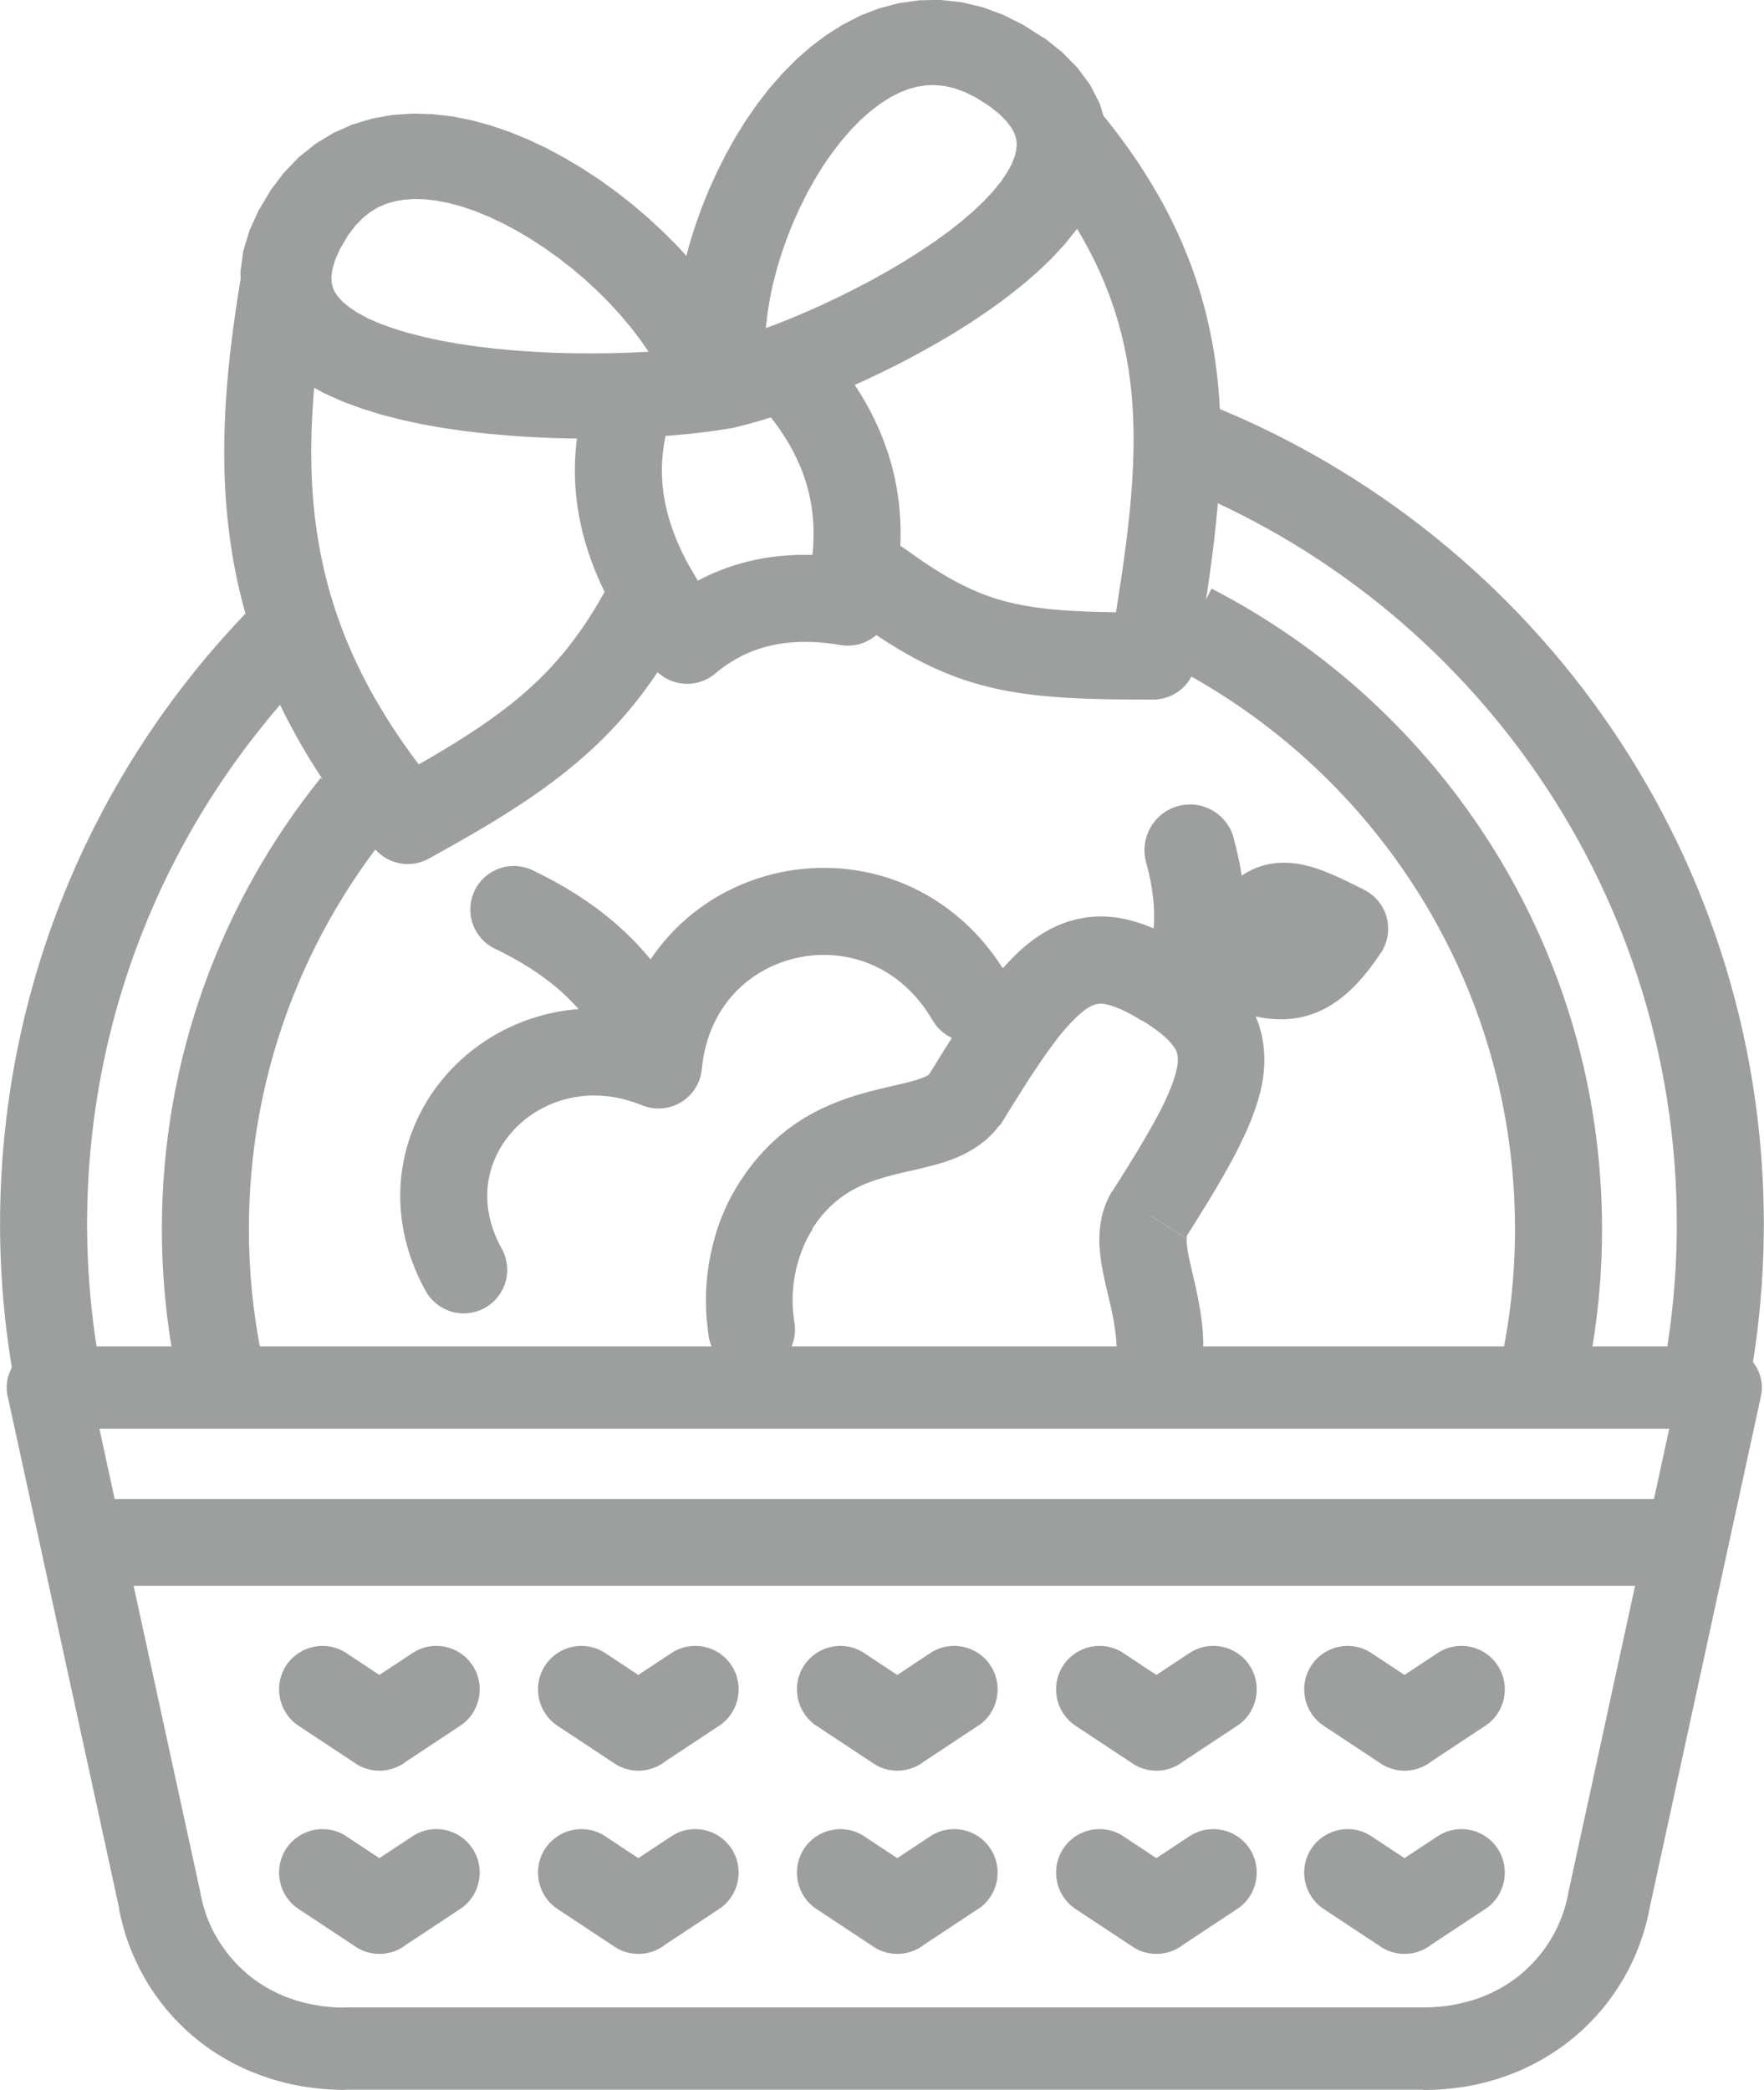 <?xml version="1.0" encoding="UTF-8"?>
<!DOCTYPE svg PUBLIC "-//W3C//DTD SVG 1.1//EN" "http://www.w3.org/Graphics/SVG/1.1/DTD/svg11.dtd">
<!-- Creator: CorelDRAW -->
<svg xmlns="http://www.w3.org/2000/svg" xml:space="preserve" width="7.149mm" height="8.467mm" version="1.1" style="shape-rendering:geometricPrecision; text-rendering:geometricPrecision; image-rendering:optimizeQuality; fill-rule:evenodd; clip-rule:evenodd"
viewBox="0 0 171.05 202.6"
 xmlns:xlink="http://www.w3.org/1999/xlink"
 xmlns:xodm="http://www.corel.com/coreldraw/odm/2003">
 <defs>
  <style type="text/css">
   <![CDATA[
    .str2 {stroke:#9D9E9E;stroke-width:8.44;stroke-miterlimit:22.926}
    .str4 {stroke:#9D9E9E;stroke-width:8.44;stroke-linecap:round;stroke-linejoin:round;stroke-miterlimit:22.926}
    .str1 {stroke:#9D9E9E;stroke-width:8.44;stroke-linecap:round;stroke-linejoin:round;stroke-miterlimit:22.926}
    .str0 {stroke:#9D9E9E;stroke-width:8.44;stroke-linecap:round;stroke-linejoin:round;stroke-miterlimit:22.926}
    .str3 {stroke:#9D9E9E;stroke-width:8.44;stroke-linecap:round;stroke-linejoin:round;stroke-miterlimit:22.926}
    .fil0 {fill:none}
    .fil1 {fill:#9D9E9E;fill-rule:nonzero}
   ]]>
  </style>
 </defs>
 <g id="Слой_x0020_1">
  <g>
   <path class="fil0 str0" d="M62.36 99.51c-2.76,-5.22 -7.17,-8.78 -12.54,-11.34"/>
  </g>
  <g>
   <path class="fil0 str1" d="M44.96 123.1c-6.86,-12.42 5.71,-25.24 18.89,-19.86 1.54,-16.08 22.02,-20.51 30.23,-6.45"/>
  </g>
  <g>
   <path class="fil1" d="M116.68 129.98c0.08,2.33 -1.73,4.29 -4.06,4.38 -2.32,0.09 -4.28,-1.73 -4.36,-4.05l8.42 -0.33zm-8.83 -14.49l7.09 4.53 0.17 -0.29 -0 0.01 -0.01 0.01 -0 0.02 -0.01 0.04 -0.01 0.05 -0.01 0.08 -0.01 0.12 -0 0.13 0 0.15 0.02 0.21 0.02 0.23 0.03 0.23 0.04 0.27 0.06 0.31 0.06 0.32 0.07 0.33 0.08 0.36 0.09 0.38 0.09 0.39 0.1 0.41 0.1 0.43 0.1 0.45 0.1 0.46 0.1 0.48 0.1 0.5 0.09 0.51 0.09 0.53 0.08 0.54 0.07 0.56 0.06 0.57 0.04 0.59 0.03 0.6 -8.42 0.33 -0.02 -0.37 -0.03 -0.37 -0.04 -0.37 -0.05 -0.37 -0.06 -0.38 -0.06 -0.38 -0.07 -0.39 -0.08 -0.38 -0.08 -0.39 -0.09 -0.39 -0.09 -0.4 -0.09 -0.4 -0.1 -0.41 -0.1 -0.41 -0.1 -0.42 -0.09 -0.42 -0.09 -0.44 -0.09 -0.44 -0.08 -0.44 -0.08 -0.46 -0.06 -0.49 -0.05 -0.47 -0.04 -0.49 -0.02 -0.53 0.01 -0.53 0.03 -0.53 0.06 -0.56 0.1 -0.57 0.14 -0.58 0.19 -0.59 0.23 -0.58 0.28 -0.57 0.17 -0.29zm-0.17 0.29c1.09,-2.06 3.64,-2.85 5.69,-1.76 2.05,1.09 2.83,3.64 1.74,5.7l-7.44 -3.94zm3.04 -16.84l4.47 -7.16 0 0 0.84 0.54 0.8 0.55 0.76 0.57 0.73 0.6 0.68 0.63 0.65 0.66 0.6 0.7 0.55 0.75 0.5 0.81 0.42 0.84 0.35 0.89 0.26 0.93 0.17 0.93 0.09 0.94 0.01 0.94 -0.06 0.93 -0.13 0.92 -0.19 0.92 -0.25 0.91 -0.3 0.91 -0.34 0.9 -0.38 0.91 -0.43 0.93 -0.46 0.95 -0.5 0.97 -0.55 1 -0.58 1.02 -0.62 1.06 -0.66 1.1 -0.7 1.13 -0.73 1.17 -0.77 1.22 -7.09 -4.53 0.75 -1.18 0.71 -1.13 0.66 -1.07 0.61 -1.01 0.57 -0.97 0.52 -0.91 0.47 -0.85 0.42 -0.8 0.37 -0.76 0.32 -0.69 0.27 -0.65 0.22 -0.59 0.17 -0.53 0.13 -0.47 0.09 -0.41 0.05 -0.35 0.02 -0.3 -0 -0.24 -0.02 -0.2 -0.03 -0.18 -0.04 -0.15 -0.06 -0.16 -0.09 -0.18 -0.12 -0.19 -0.17 -0.23 -0.22 -0.26 -0.28 -0.29 -0.35 -0.32 -0.41 -0.34 -0.49 -0.36 -0.56 -0.39 -0.62 -0.4 0 0zm0 0c-1.97,-1.23 -2.56,-3.83 -1.33,-5.81 1.23,-1.98 3.83,-2.58 5.8,-1.35l-4.47 7.16zm-13.79 10.13l-6.8 -4.95 -0.19 0.28 0.76 -1.23 0.73 -1.18 0.71 -1.12 0.69 -1.07 0.68 -1.02 0.67 -0.97 0.66 -0.93 0.65 -0.88 0.65 -0.83 0.65 -0.79 0.66 -0.75 0.66 -0.7 0.68 -0.67 0.71 -0.62 0.73 -0.57 0.77 -0.52 0.81 -0.47 0.86 -0.41 0.89 -0.33 0.92 -0.25 0.93 -0.17 0.95 -0.08 0.95 0.01 0.93 0.09 0.92 0.17 0.89 0.23 0.89 0.29 0.86 0.34 0.85 0.38 0.86 0.44 0.84 0.48 0.85 0.52 -4.47 7.16 -0.64 -0.38 -0.59 -0.33 -0.53 -0.27 -0.5 -0.22 -0.44 -0.17 -0.38 -0.12 -0.33 -0.09 -0.27 -0.05 -0.23 -0.02 -0.19 -0 -0.17 0.02 -0.16 0.03 -0.17 0.05 -0.19 0.07 -0.21 0.1 -0.26 0.15 -0.29 0.2 -0.33 0.26 -0.36 0.32 -0.4 0.39 -0.44 0.46 -0.46 0.52 -0.49 0.59 -0.51 0.67 -0.54 0.73 -0.56 0.8 -0.59 0.87 -0.62 0.93 -0.64 1 -0.67 1.06 -0.7 1.12 -0.73 1.19 -0.19 0.28zm0.19 -0.28c-1.21,1.99 -3.81,2.62 -5.79,1.41 -1.98,-1.21 -2.61,-3.81 -1.39,-5.8l7.18 4.38zm-18.31 10.33l-7.08 -4.55 0 0 0.69 -1.01 0.73 -0.95 0.76 -0.87 0.78 -0.81 0.81 -0.74 0.82 -0.67 0.84 -0.6 0.84 -0.55 0.85 -0.48 0.83 -0.42 0.84 -0.38 0.82 -0.33 0.8 -0.29 0.79 -0.26 0.76 -0.22 0.73 -0.2 0.71 -0.18 0.67 -0.16 0.63 -0.15 0.6 -0.14 0.56 -0.13 0.51 -0.13 0.46 -0.12 0.4 -0.12 0.35 -0.12 0.28 -0.11 0.22 -0.1 0.16 -0.09 0.1 -0.07 0.04 -0.03 0.02 -0.02 0.01 -0.01 6.8 4.95 -0.6 0.73 -0.66 0.65 -0.71 0.56 -0.71 0.46 -0.71 0.39 -0.7 0.33 -0.69 0.27 -0.68 0.23 -0.67 0.2 -0.65 0.17 -0.64 0.16 -0.62 0.15 -0.61 0.14 -0.61 0.14 -0.6 0.14 -0.58 0.14 -0.57 0.16 -0.56 0.17 -0.54 0.17 -0.53 0.19 -0.51 0.2 -0.5 0.23 -0.5 0.25 -0.47 0.27 -0.46 0.3 -0.46 0.33 -0.45 0.37 -0.44 0.4 -0.44 0.45 -0.44 0.5 -0.43 0.56 -0.43 0.63 0 0zm0 0c-1.26,1.96 -3.87,2.53 -5.82,1.28 -1.95,-1.26 -2.51,-3.87 -1.26,-5.83l7.08 4.55zm-1.77 9.11l-8.32 1.32 -0.07 -0.51 -0.06 -0.51 -0.05 -0.48 -0.04 -0.5 -0.03 -0.52 -0.01 -0.49 -0.01 -0.49 0.01 -0.49 0.01 -0.5 0.03 -0.49 0.04 -0.49 0.05 -0.5 0.06 -0.48 0.07 -0.48 0.08 -0.47 0.09 -0.48 0.11 -0.49 0.11 -0.47 0.12 -0.46 0.13 -0.47 0.14 -0.46 0.15 -0.45 0.16 -0.46 0.18 -0.45 0.18 -0.44 0.19 -0.44 0.2 -0.43 0.22 -0.43 0.23 -0.43 0.23 -0.4 0.24 -0.41 0.26 -0.41 7.08 4.55 -0.14 0.22 -0.14 0.23 -0.14 0.25 -0.13 0.24 -0.12 0.24 -0.12 0.26 -0.11 0.26 -0.11 0.27 -0.1 0.26 -0.1 0.27 -0.09 0.28 -0.09 0.27 -0.08 0.28 -0.08 0.29 -0.07 0.29 -0.06 0.28 -0.06 0.29 -0.05 0.31 -0.05 0.3 -0.04 0.3 -0.03 0.29 -0.02 0.31 -0.02 0.31 -0.01 0.3 -0 0.32 0 0.32 0.01 0.32 0.02 0.3 0.03 0.31 0.03 0.34 0.04 0.31 0.05 0.31zm0 0c0.36,2.3 -1.22,4.46 -3.51,4.83 -2.3,0.36 -4.45,-1.21 -4.81,-3.51l8.32 -1.32z"/>
  </g>
  <path class="fil0 str2" d="M21.13 131.78c-0.81,-4.16 -1.22,-8.38 -1.22,-12.62 0,-15.56 5.42,-29.86 14.48,-41.11m81.16 -17.24c21.13,10.9 35.58,32.94 35.58,58.35 0,4.96 -0.56,9.91 -1.68,14.75"/>
  <path class="fil0 str2" d="M5.74 134.3c-1.01,-5.15 -1.52,-10.39 -1.52,-15.63 0,-22.75 9.35,-43.32 24.42,-58.08m85.23 -18.14c30.92,11.51 52.95,41.29 52.95,76.22 0,6.15 -0.7,12.28 -2.08,18.27"/>
  <g>
   <path class="fil1" d="M4.65 138.5c-2.21,0 -4.01,-1.79 -4.01,-3.99 0,-2.2 1.8,-3.99 4.01,-3.99l0 7.98zm162.19 0l-162.19 0 0 -7.98 162.19 0 3.92 4.83 -3.92 3.14zm0 -7.98c2.21,0 4.01,1.79 4.01,3.99 0,2.2 -1.8,3.99 -4.01,3.99l0 -7.98zm-14.74 52.87l10.82 -49.73 7.84 1.69 -10.82 49.73 -7.86 -1.57 0.02 -0.11zm7.84 1.69c-0.47,2.15 -2.61,3.52 -4.77,3.05 -2.16,-0.46 -3.54,-2.59 -3.07,-4.74l7.84 1.69zm-21.97 17.5l0 -7.98 0 0 0.75 -0.01 0.74 -0.05 0.71 -0.07 0.68 -0.11 0.67 -0.13 0.64 -0.15 0.63 -0.18 0.61 -0.2 0.59 -0.23 0.57 -0.25 0.55 -0.27 0.53 -0.29 0.51 -0.31 0.49 -0.33 0.48 -0.35 0.45 -0.37 0.43 -0.38 0.42 -0.4 0.4 -0.42 0.37 -0.43 0.36 -0.45 0.34 -0.46 0.32 -0.48 0.3 -0.49 0.28 -0.5 0.25 -0.51 0.23 -0.53 0.21 -0.53 0.19 -0.54 0.16 -0.55 0.14 -0.56 0.12 -0.56 7.88 1.46 -0.19 0.89 -0.22 0.88 -0.26 0.87 -0.3 0.86 -0.33 0.85 -0.37 0.83 -0.4 0.81 -0.44 0.8 -0.47 0.78 -0.51 0.76 -0.54 0.74 -0.57 0.72 -0.61 0.7 -0.64 0.67 -0.67 0.65 -0.7 0.62 -0.73 0.59 -0.76 0.56 -0.79 0.53 -0.82 0.5 -0.84 0.46 -0.87 0.43 -0.89 0.39 -0.92 0.36 -0.95 0.32 -0.97 0.28 -0.99 0.24 -1.01 0.2 -1.04 0.15 -1.05 0.11 -1.07 0.07 -1.09 0.02 0 0zm0 0c-2.21,0 -4.01,-1.79 -4.01,-3.99 0,-2.2 1.8,-3.99 4.01,-3.99l0 7.98zm-104.45 -7.98l104.45 0 0 7.98 -104.45 0 0 0 0 -7.98zm0 7.98c-2.21,0 -4.01,-1.79 -4.01,-3.99 0,-2.2 1.8,-3.99 4.01,-3.99l0 7.98zm-21.96 -17.5l7.84 -1.69 0.02 0.11 0.12 0.56 0.14 0.57 0.16 0.55 0.18 0.54 0.21 0.54 0.23 0.52 0.25 0.51 0.28 0.5 0.3 0.49 0.32 0.48 0.34 0.46 0.35 0.45 0.38 0.43 0.39 0.42 0.41 0.4 0.44 0.39 0.45 0.37 0.47 0.35 0.49 0.33 0.52 0.32 0.53 0.29 0.55 0.27 0.56 0.25 0.59 0.22 0.61 0.21 0.63 0.18 0.64 0.15 0.67 0.13 0.68 0.11 0.71 0.07 0.74 0.05 0.75 0.01 0 7.98 -1.09 -0.02 -1.07 -0.07 -1.05 -0.11 -1.04 -0.15 -1.01 -0.2 -0.99 -0.24 -0.97 -0.28 -0.94 -0.32 -0.92 -0.35 -0.9 -0.39 -0.87 -0.43 -0.85 -0.47 -0.81 -0.49 -0.79 -0.53 -0.76 -0.56 -0.73 -0.59 -0.69 -0.61 -0.67 -0.65 -0.64 -0.67 -0.6 -0.69 -0.57 -0.72 -0.54 -0.74 -0.51 -0.76 -0.47 -0.78 -0.44 -0.8 -0.4 -0.82 -0.37 -0.83 -0.33 -0.84 -0.3 -0.86 -0.26 -0.88 -0.22 -0.87 -0.19 -0.89 0.02 0.11zm-0.02 -0.11c-0.4,-2.17 1.03,-4.25 3.21,-4.65 2.18,-0.4 4.27,1.03 4.68,3.19l-7.89 1.46zm-2.96 -51.3l10.83 49.73 -7.84 1.69 -10.83 -49.73 7.84 -1.69zm-7.84 1.69c-0.47,-2.15 0.91,-4.28 3.07,-4.74 2.16,-0.46 4.3,0.9 4.77,3.05l-7.84 1.69z"/>
  </g>
  <g>
   <path class="fil1" d="M111.14 83.59c-0.65,-2.34 0.72,-4.78 3.06,-5.44 2.34,-0.66 4.77,0.71 5.42,3.05l-8.48 2.39zm8.53 12l-8.38 -2.67 0.07 -0.24 0.07 -0.23 0.06 -0.23 0.06 -0.25 0.06 -0.25 0.05 -0.24 0.05 -0.27 0.04 -0.26 0.04 -0.25 0.03 -0.26 0.03 -0.25 0.02 -0.26 0.02 -0.3 0.01 -0.27 0.01 -0.26 0 -0.29 -0 -0.3 -0.01 -0.29 -0.01 -0.28 -0.02 -0.3 -0.03 -0.32 -0.03 -0.3 -0.04 -0.32 -0.04 -0.33 -0.05 -0.32 -0.06 -0.34 -0.06 -0.34 -0.07 -0.34 -0.08 -0.35 -0.09 -0.37 -0.09 -0.36 -0.1 -0.37 8.48 -2.39 0.13 0.5 0.13 0.5 0.11 0.48 0.11 0.49 0.1 0.49 0.09 0.48 0.08 0.47 0.08 0.48 0.06 0.47 0.06 0.47 0.05 0.48 0.04 0.45 0.03 0.46 0.02 0.47 0.01 0.46 0 0.44 -0 0.44 -0.01 0.47 -0.02 0.45 -0.03 0.42 -0.04 0.45 -0.05 0.45 -0.05 0.43 -0.06 0.44 -0.07 0.42 -0.07 0.4 -0.09 0.43 -0.1 0.41 -0.1 0.4 -0.11 0.42 -0.12 0.41 -0.12 0.39zm0 0c-0.74,2.32 -3.22,3.61 -5.54,2.87 -2.31,-0.73 -3.59,-3.22 -2.85,-5.54l8.38 2.67z"/>
  </g>
  <g>
   <path class="fil0 str3" d="M121.39 90.08c1.9,-3.57 4.54,-2.3 9,-0.05 -2.72,4.09 -4.79,4.92 -7.42,4.45"/>
  </g>
  <g>
   <path class="fil1" d="M9.97 153.73c-2.33,0 -4.22,-1.89 -4.22,-4.21 0,-2.32 1.89,-4.21 4.22,-4.21l0 8.42zm151.47 0l-151.47 0 0 -8.42 151.47 0 0 8.42zm0 -8.42c2.33,0 4.22,1.89 4.22,4.21 0,2.32 -1.89,4.21 -4.22,4.21l0 -8.42z"/>
  </g>
  <g>
   <path class="fil1" d="M33.59 160.26l-4.64 7.04c-1.94,-1.28 -2.48,-3.9 -1.2,-5.85 1.28,-1.94 3.89,-2.48 5.83,-1.2zm5.52 3.65l0 7.04 -4.64 0 -5.52 -3.65 4.64 -7.04 5.52 3.65zm-4.64 7.04l4.64 -7.04c1.94,1.28 2.48,3.9 1.2,5.85 -1.28,1.94 -3.89,2.48 -5.83,1.2zm5.52 -10.7l4.64 7.04 -5.52 3.65 -4.64 -7.04 5.52 -3.65zm4.64 7.04l-4.64 -7.04c1.94,-1.28 4.55,-0.75 5.83,1.2 1.28,1.94 0.74,4.57 -1.2,5.85z"/>
  </g>
  <g>
   <path class="fil1" d="M58.7 160.26l-4.64 7.04c-1.94,-1.28 -2.48,-3.9 -1.2,-5.85 1.28,-1.94 3.89,-2.48 5.83,-1.2zm5.52 3.65l0 7.04 -4.64 0 -5.52 -3.65 4.64 -7.04 5.52 3.65zm-4.64 7.04l4.64 -7.04c1.94,1.28 2.48,3.9 1.2,5.85 -1.28,1.94 -3.89,2.48 -5.83,1.2zm5.52 -10.7l4.64 7.04 -5.52 3.65 -4.64 -7.04 5.52 -3.65zm4.64 7.04l-4.64 -7.04c1.94,-1.28 4.55,-0.75 5.83,1.2 1.28,1.94 0.74,4.57 -1.2,5.85z"/>
  </g>
  <g>
   <path class="fil1" d="M83.81 160.26l-4.64 7.04c-1.94,-1.28 -2.48,-3.9 -1.2,-5.85 1.28,-1.94 3.89,-2.48 5.83,-1.2zm5.52 3.65l0 7.04 -4.64 0 -5.52 -3.65 4.64 -7.04 5.52 3.65zm-4.64 7.04l4.64 -7.04c1.94,1.28 2.48,3.9 1.2,5.85 -1.28,1.94 -3.89,2.48 -5.83,1.2zm5.52 -10.7l4.64 7.04 -5.52 3.65 -4.64 -7.04 5.52 -3.65zm4.64 7.04l-4.64 -7.04c1.94,-1.28 4.55,-0.75 5.83,1.2 1.28,1.94 0.75,4.57 -1.19,5.85z"/>
  </g>
  <g>
   <path class="fil1" d="M108.94 160.26l-4.64 7.04c-1.94,-1.28 -2.48,-3.9 -1.2,-5.85 1.28,-1.94 3.89,-2.48 5.83,-1.2zm5.52 3.65l0 7.04 -4.64 0 -5.52 -3.65 4.64 -7.04 5.52 3.65zm-4.64 7.04l4.64 -7.04c1.94,1.28 2.48,3.9 1.2,5.85 -1.28,1.94 -3.89,2.48 -5.83,1.2zm5.52 -10.7l4.64 7.04 -5.52 3.65 -4.64 -7.04 5.52 -3.65zm4.64 7.04l-4.64 -7.04c1.94,-1.28 4.55,-0.75 5.83,1.2 1.28,1.94 0.74,4.57 -1.2,5.85z"/>
  </g>
  <g>
   <path class="fil1" d="M33.59 178.02l-4.64 7.04c-1.94,-1.28 -2.48,-3.9 -1.2,-5.85 1.28,-1.94 3.89,-2.48 5.83,-1.2zm5.52 3.65l0 7.04 -4.64 0 -5.52 -3.65 4.64 -7.04 5.52 3.65zm-4.64 7.04l4.64 -7.04c1.94,1.28 2.48,3.9 1.2,5.85 -1.28,1.94 -3.89,2.48 -5.83,1.2zm5.52 -10.7l4.64 7.04 -5.52 3.65 -4.64 -7.04 5.52 -3.65zm4.64 7.04l-4.64 -7.04c1.94,-1.28 4.55,-0.75 5.83,1.2 1.28,1.94 0.74,4.57 -1.2,5.85z"/>
  </g>
  <g>
   <path class="fil1" d="M58.7 178.02l-4.64 7.04c-1.94,-1.28 -2.48,-3.9 -1.2,-5.85 1.28,-1.94 3.89,-2.48 5.83,-1.2zm5.52 3.65l0 7.04 -4.64 0 -5.52 -3.65 4.64 -7.04 5.52 3.65zm-4.64 7.04l4.64 -7.04c1.94,1.28 2.48,3.9 1.2,5.85 -1.28,1.94 -3.89,2.48 -5.83,1.2zm5.52 -10.7l4.64 7.04 -5.52 3.65 -4.64 -7.04 5.52 -3.65zm4.64 7.04l-4.64 -7.04c1.94,-1.28 4.55,-0.75 5.83,1.2 1.28,1.94 0.74,4.57 -1.2,5.85z"/>
  </g>
  <g>
   <path class="fil1" d="M83.81 178.02l-4.64 7.04c-1.94,-1.28 -2.48,-3.9 -1.2,-5.85 1.28,-1.94 3.89,-2.48 5.83,-1.2zm5.52 3.65l0 7.04 -4.64 0 -5.52 -3.65 4.64 -7.04 5.52 3.65zm-4.64 7.04l4.64 -7.04c1.94,1.28 2.48,3.9 1.2,5.85 -1.28,1.94 -3.89,2.48 -5.83,1.2zm5.52 -10.7l4.64 7.04 -5.52 3.65 -4.64 -7.04 5.52 -3.65zm4.64 7.04l-4.64 -7.04c1.94,-1.28 4.55,-0.75 5.83,1.2 1.28,1.94 0.75,4.57 -1.19,5.85z"/>
  </g>
  <g>
   <path class="fil1" d="M108.94 178.02l-4.64 7.04c-1.94,-1.28 -2.48,-3.9 -1.2,-5.85 1.28,-1.94 3.89,-2.48 5.83,-1.2zm5.52 3.65l0 7.04 -4.64 0 -5.52 -3.65 4.64 -7.04 5.52 3.65zm-4.64 7.04l4.64 -7.04c1.94,1.28 2.48,3.9 1.2,5.85 -1.28,1.94 -3.89,2.48 -5.83,1.2zm5.52 -10.7l4.64 7.04 -5.52 3.65 -4.64 -7.04 5.52 -3.65zm4.64 7.04l-4.64 -7.04c1.94,-1.28 4.55,-0.75 5.83,1.2 1.28,1.94 0.74,4.57 -1.2,5.85z"/>
  </g>
  <g>
   <path class="fil1" d="M133 160.26l-4.64 7.04c-1.94,-1.28 -2.48,-3.9 -1.2,-5.85 1.28,-1.94 3.89,-2.48 5.83,-1.2zm5.52 3.65l0 7.04 -4.64 0 -5.52 -3.65 4.64 -7.04 5.52 3.65zm-4.64 7.04l4.64 -7.04c1.94,1.28 2.48,3.9 1.2,5.85 -1.28,1.94 -3.89,2.48 -5.83,1.2zm5.52 -10.7l4.64 7.04 -5.52 3.65 -4.64 -7.04 5.52 -3.65zm4.64 7.04l-4.64 -7.04c1.94,-1.28 4.55,-0.75 5.83,1.2 1.28,1.94 0.74,4.57 -1.2,5.85z"/>
  </g>
  <g>
   <path class="fil1" d="M133 178.02l-4.64 7.04c-1.94,-1.28 -2.48,-3.9 -1.2,-5.85 1.28,-1.94 3.89,-2.48 5.83,-1.2zm5.52 3.65l0 7.04 -4.64 0 -5.52 -3.65 4.64 -7.04 5.52 3.65zm-4.64 7.04l4.64 -7.04c1.94,1.28 2.48,3.9 1.2,5.85 -1.28,1.94 -3.89,2.48 -5.83,1.2zm5.52 -10.7l4.64 7.04 -5.52 3.65 -4.64 -7.04 5.52 -3.65zm4.64 7.04l-4.64 -7.04c1.94,-1.28 4.55,-0.75 5.83,1.2 1.28,1.94 0.74,4.57 -1.2,5.85z"/>
  </g>
  <g id="_2680841632880">
   <g>
    <path class="fil1" d="M101.18 3.63l-5.35 6.59 0 -0 -1.17 -0.75 -1.09 -0.54 -1.01 -0.37 -0.94 -0.22 -0.89 -0.09 -0.86 0.02 -0.86 0.12 -0.88 0.23 -0.89 0.35 -0.92 0.47 -0.94 0.6 -0.95 0.72 -0.95 0.84 -0.94 0.95 -0.92 1.06 -0.89 1.15 -0.86 1.23 -0.81 1.31 -0.77 1.37 -0.71 1.42 -0.66 1.46 -0.59 1.48 -0.53 1.5 -0.46 1.51 -0.39 1.5 -0.31 1.48 -0.23 1.45 -0.16 1.41 -0.08 1.35 0 1.27 0.08 1.18 0.15 1.08 -8.72 1.39 -0.23 -1.68 -0.12 -1.72 0 -1.75 0.1 -1.78 0.2 -1.8 0.29 -1.82 0.39 -1.83 0.47 -1.83 0.56 -1.83 0.64 -1.82 0.72 -1.8 0.8 -1.77 0.87 -1.73 0.95 -1.7 1.02 -1.64 1.1 -1.58 1.17 -1.51 1.25 -1.43 1.34 -1.35 1.42 -1.25 1.51 -1.14 1.61 -1.01 1.7 -0.87 1.8 -0.7 1.9 -0.5 1.97 -0.28 2.03 -0.04 2.06 0.22 2.05 0.48 2.02 0.74 1.97 0.99 1.92 1.23 0 -0zm0 0c1.94,1.38 2.32,3.98 0.85,5.8 -1.48,1.82 -4.25,2.17 -6.2,0.79l5.35 -6.59zm-35.49 34.5l8.72 -1.39 -5.36 -3.34 0.93 -0.22 1.09 -0.31 1.22 -0.38 1.33 -0.45 1.42 -0.52 1.49 -0.59 1.54 -0.65 1.58 -0.7 1.61 -0.76 1.62 -0.81 1.61 -0.84 1.59 -0.89 1.56 -0.92 1.51 -0.95 1.45 -0.97 1.37 -0.99 1.27 -1 1.16 -1 1.04 -0.99 0.9 -0.97 0.75 -0.93 0.59 -0.88 0.44 -0.81 0.28 -0.72 0.15 -0.63 0.04 -0.54 -0.05 -0.5 -0.15 -0.5 -0.29 -0.56 -0.49 -0.65 -0.73 -0.74 -1.04 -0.82 5.35 -6.59 1.78 1.42 1.52 1.54 1.23 1.67 0.92 1.79 0.57 1.88 0.22 1.9 -0.12 1.87 -0.42 1.79 -0.66 1.7 -0.86 1.6 -1.01 1.51 -1.16 1.44 -1.28 1.37 -1.38 1.32 -1.48 1.27 -1.56 1.22 -1.62 1.18 -1.68 1.13 -1.73 1.09 -1.76 1.04 -1.79 0.99 -1.8 0.95 -1.8 0.89 -1.78 0.84 -1.76 0.78 -1.72 0.72 -1.67 0.66 -1.62 0.6 -1.55 0.53 -1.47 0.46 -1.39 0.39 -1.32 0.32 -5.36 -3.34zm5.36 3.34c-2.38,0.51 -4.76,-0.87 -5.3,-3.1 -0.55,-2.23 0.94,-4.45 3.31,-4.96l1.99 8.06z"/>
   </g>
   <g>
    <path class="fil1" d="M65.02 38.37l8.46 -2.42c0.71,2.18 -0.6,4.5 -2.94,5.17 -2.33,0.67 -4.81,-0.56 -5.52,-2.75zm-39.89 -18.07l0 0 1.13 -1.89 1.29 -1.7 1.45 -1.5 1.61 -1.28 1.73 -1.05 1.83 -0.81 1.9 -0.57 1.93 -0.35 1.95 -0.14 1.93 0.05 1.92 0.22 1.9 0.37 1.87 0.51 1.84 0.63 1.81 0.74 1.78 0.84 1.75 0.94 1.71 1.02 1.67 1.09 1.62 1.17 1.57 1.23 1.51 1.29 1.45 1.34 1.38 1.38 1.31 1.42 1.23 1.46 1.14 1.49 1.05 1.51 0.95 1.54 0.84 1.55 0.72 1.57 0.59 1.59 -8.46 2.42 -0.38 -1.01 -0.49 -1.07 -0.6 -1.12 -0.71 -1.14 -0.81 -1.17 -0.9 -1.17 -0.99 -1.17 -1.06 -1.16 -1.14 -1.14 -1.2 -1.11 -1.25 -1.06 -1.29 -1.01 -1.33 -0.95 -1.35 -0.89 -1.36 -0.81 -1.37 -0.73 -1.35 -0.64 -1.34 -0.55 -1.31 -0.45 -1.26 -0.34 -1.21 -0.24 -1.14 -0.13 -1.06 -0.03 -0.98 0.07 -0.9 0.16 -0.84 0.25 -0.78 0.34 -0.74 0.45 -0.72 0.58 -0.72 0.74 -0.7 0.93 -0.68 1.14 0 0 -7.94 -3.65zm0 0l7.94 3.65c-1.08,2.05 -3.73,2.9 -5.92,1.89 -2.19,-1.01 -3.1,-3.49 -2.02,-5.54zm45.77 21.2l-1.32 0.22 -1.43 0.19 -1.54 0.17 -1.65 0.15 -1.74 0.12 -1.83 0.09 -1.91 0.06 -1.97 0.02 -2.02 -0.01 -2.06 -0.05 -2.08 -0.1 -2.1 -0.14 -2.1 -0.19 -2.09 -0.24 -2.08 -0.3 -2.04 -0.36 -2 -0.43 -1.95 -0.5 -1.9 -0.59 -1.83 -0.67 -1.75 -0.78 -1.66 -0.9 -1.56 -1.04 -1.43 -1.21 -1.26 -1.4 -1.05 -1.6 -0.76 -1.78 -0.42 -1.91 -0.06 -1.99 0.28 -2.01 0.61 -2.01 0.91 -2 7.94 3.65 -0.52 1.14 -0.29 0.94 -0.11 0.75 0.02 0.58 0.11 0.48 0.19 0.44 0.3 0.45 0.45 0.49 0.62 0.52 0.8 0.54 0.99 0.54 1.15 0.51 1.31 0.48 1.44 0.44 1.56 0.4 1.66 0.36 1.73 0.31 1.8 0.26 1.85 0.22 1.87 0.17 1.89 0.13 1.89 0.09 1.88 0.05 1.84 0.01 1.79 -0.02 1.73 -0.05 1.65 -0.08 1.57 -0.1 1.45 -0.13 1.32 -0.15 1.18 -0.16 1 -0.17 1.71 8.12zm0 0l-1.71 -8.12c2.4,-0.44 4.72,1.02 5.19,3.26 0.47,2.24 -1.09,4.42 -3.48,4.86z"/>
   </g>
   <path class="fil0 str4" d="M61.04 39.09c-2.56,7.66 -0.52,15.32 5.59,22.98 4.3,-3.62 9.53,-4.73 15.58,-3.7 1.96,-7.51 0.95,-14.85 -5.3,-21.9"/>
   <path class="fil0 str4" d="M27.85 25.64c-3.4,19.26 -3.66,35.56 11.69,53.9 12.01,-6.61 18.3,-11.13 23.86,-22.17"/>
   <path class="fil0 str4" d="M102.91 12.9c14.45,17.04 11.92,32.04 8.9,50.7 -13.05,0 -17.74,-0.57 -26.52,-6.97"/>
  </g>
 </g>
</svg>
